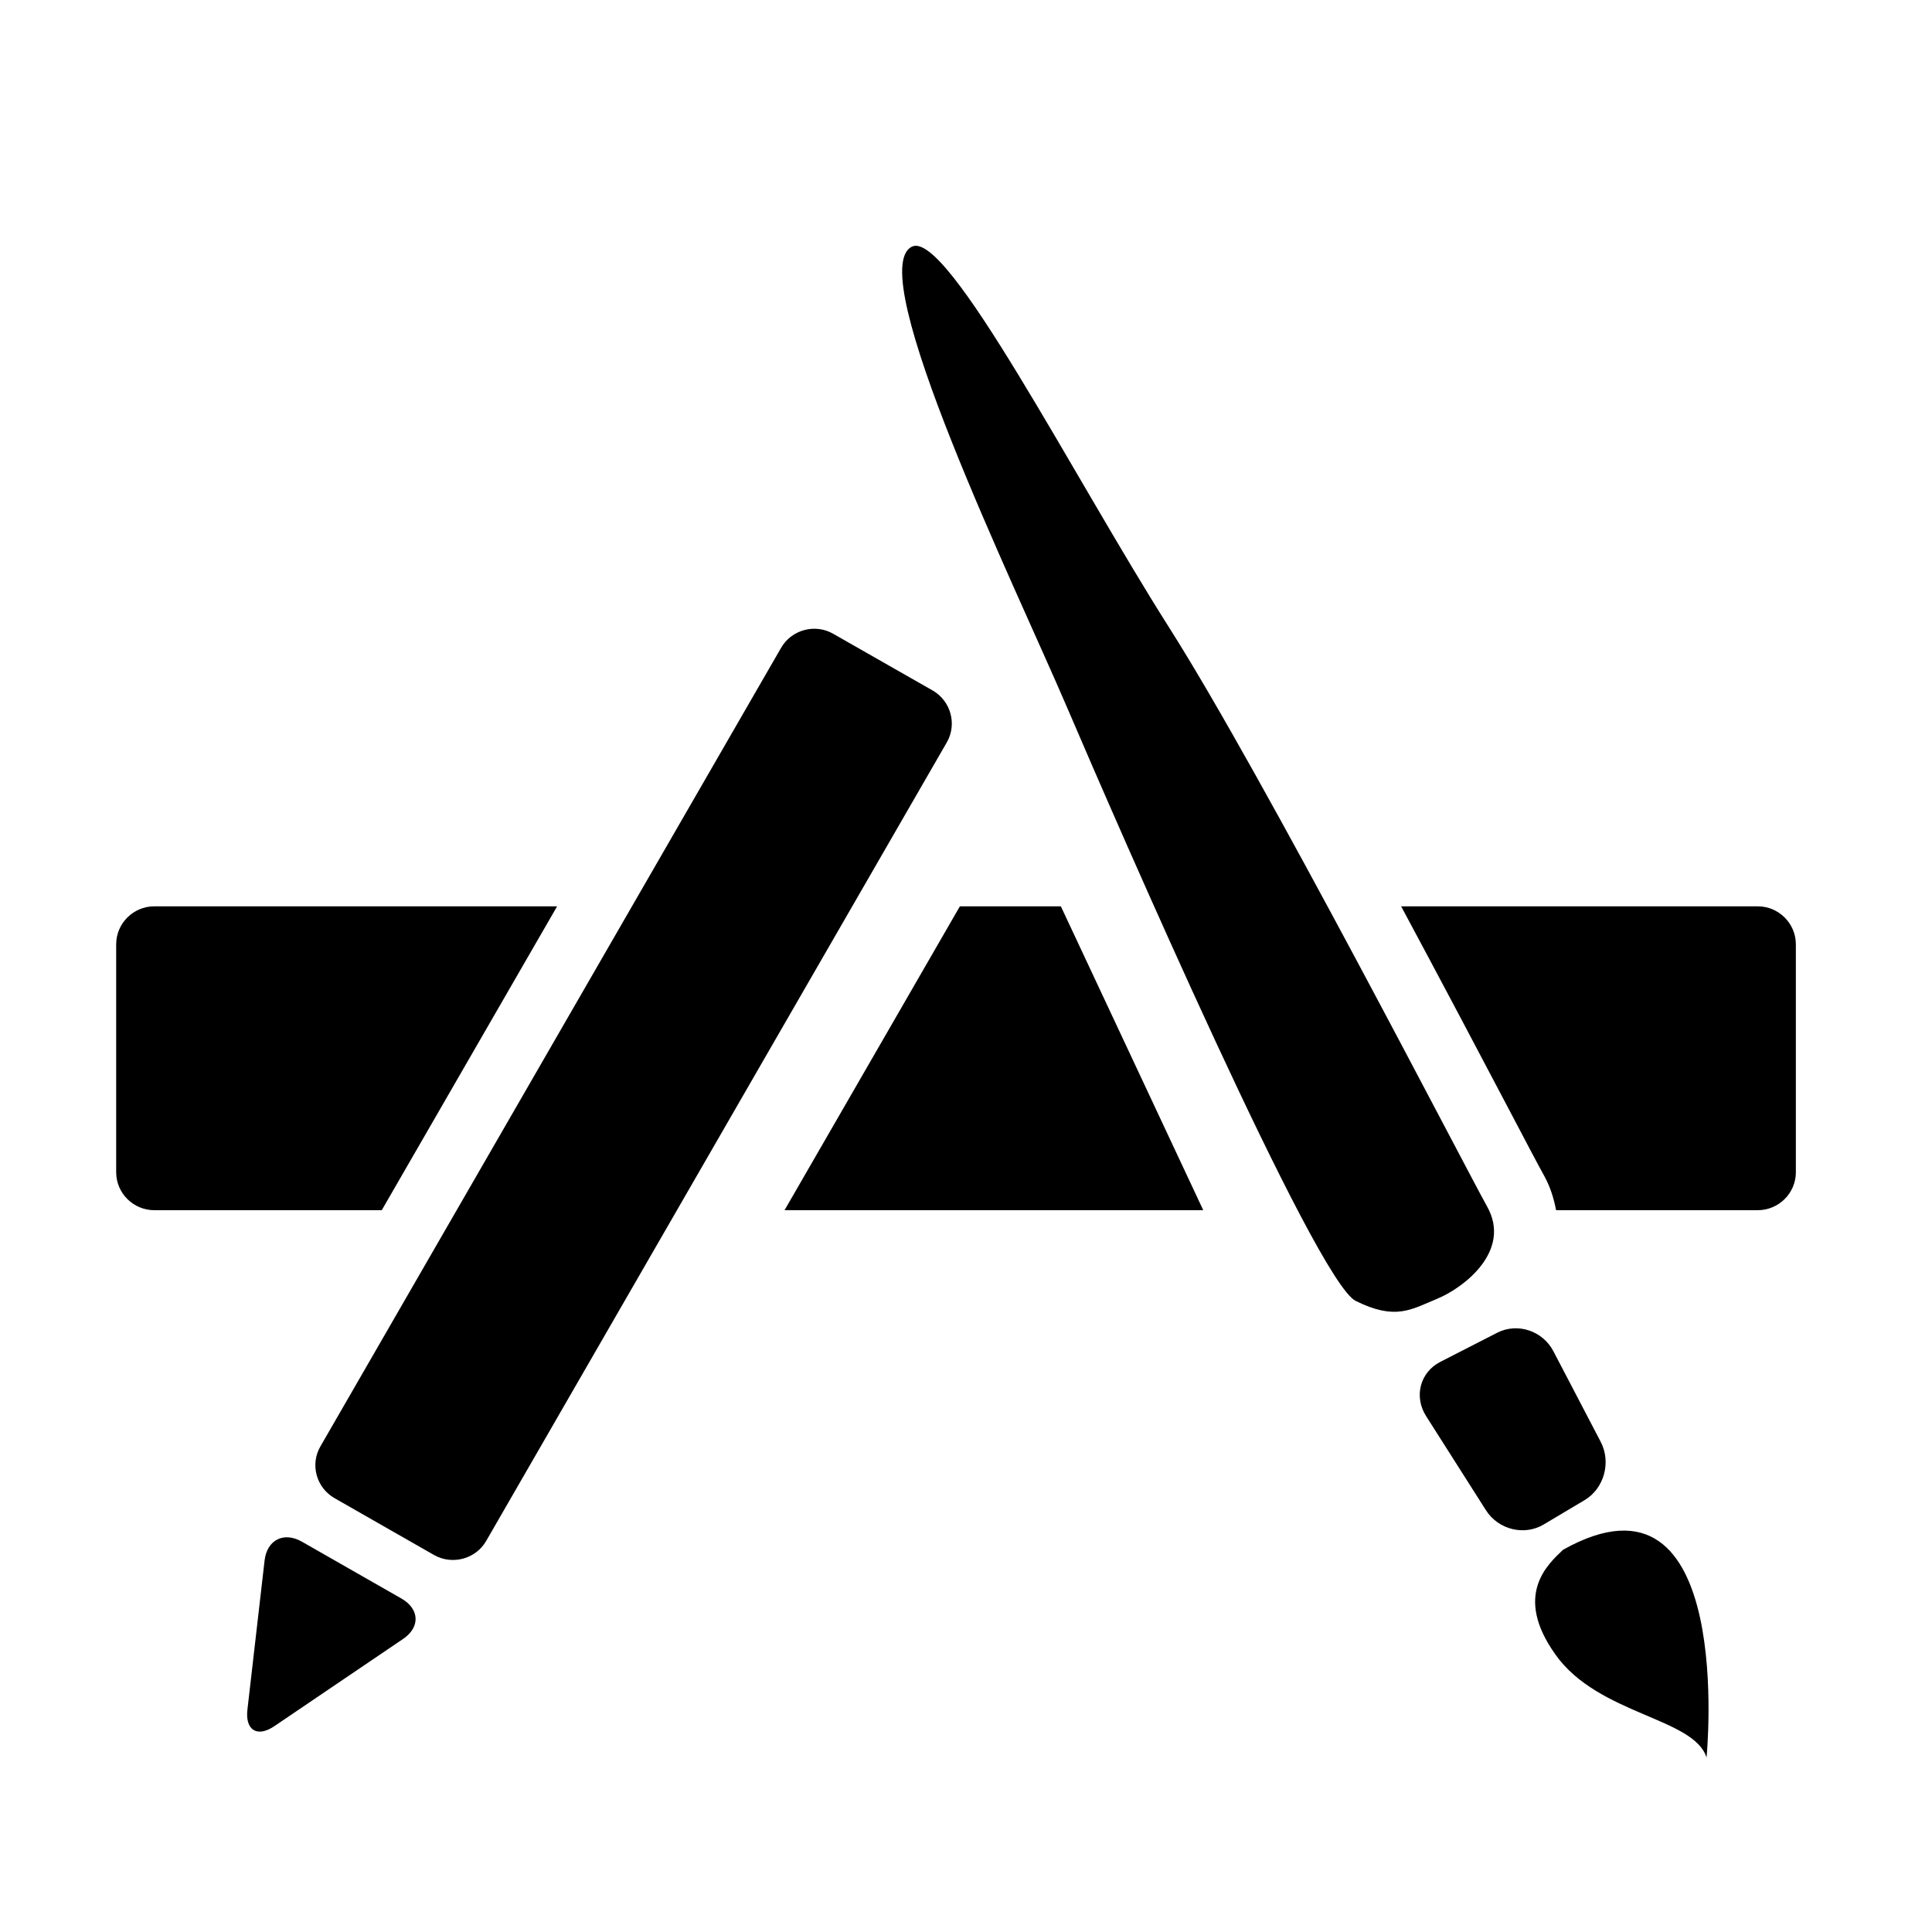 <?xml version="1.0" standalone="no"?><!DOCTYPE svg PUBLIC "-//W3C//DTD SVG 1.1//EN" "http://www.w3.org/Graphics/SVG/1.1/DTD/svg11.dtd"><svg t="1731647567741" class="icon" viewBox="0 0 1024 1024" version="1.1" xmlns="http://www.w3.org/2000/svg" p-id="7002" xmlns:xlink="http://www.w3.org/1999/xlink" width="200" height="200"><path d="M61.577 621.3V500.492c0-11.07 9.09-20.123 20.229-20.123h213.477l-92.945 161.063H81.805c-11.138 0-20.228-9.023-20.228-20.132z m152.068 247.375l-68.127 46.157c-9.167 6.24-15.65 2.279-14.379-8.715l9.09-78.98c1.266-10.993 10.187-15.497 19.832-9.99l52.725 30.12c9.631 5.527 10.027 15.206 0.86 21.408z m16.36-44.513l-52.724-30.12c-9.64-5.526-13.037-17.872-7.43-27.474L413.996 343.36c5.535-9.62 18.026-12.994 27.657-7.419l52.725 30.06c9.64 5.575 12.963 17.931 7.428 27.513l-244.14 423.247c-5.529 9.602-18.025 12.888-27.66 7.4z m185.816-182.73L508.76 480.37h53.517l75.475 161.062H415.82zM718.528 689.5c-21.107-10.53-126.229-252.003-153.16-315.007-26.962-63.002-108.376-230.71-82.044-243.751 18.74-9.361 85.994 122.701 136.41 201.972 50.349 79.29 155.634 283.715 168.588 306.997 12.886 23.338-12.404 42.794-26.469 48.609-14.075 5.837-22.228 11.633-43.325 1.18z m69.079 110.995l-31.762-49.962c-6.57-10.376-3.159-23.205 7.496-28.69l30.274-15.497c10.676-5.428 24.035-1.043 29.715 9.835l25.058 47.972c5.699 10.856 1.815 24.787-8.463 30.91l-21.648 12.888c-10.277 6.222-24.1 2.84-30.67-7.456z m116.896 131.029c-6.636-21.156-57.303-22.567-79.985-54.445-22.76-31.763-3.95-48.125 3.95-55.68 92.004-51.586 76.035 110.125 76.035 110.125zM951.847 621.3c0 11.11-9.09 20.132-20.229 20.132H824.76c-1.178-6.2-3.092-12.422-6.318-18.239-2.783-4.965-9.815-18.314-19.61-36.958-14.142-26.893-34.458-65.36-56.202-105.865h188.98c11.138 0 20.228 9.052 20.228 20.123V621.3h0.01z" p-id="7003"></path></svg>